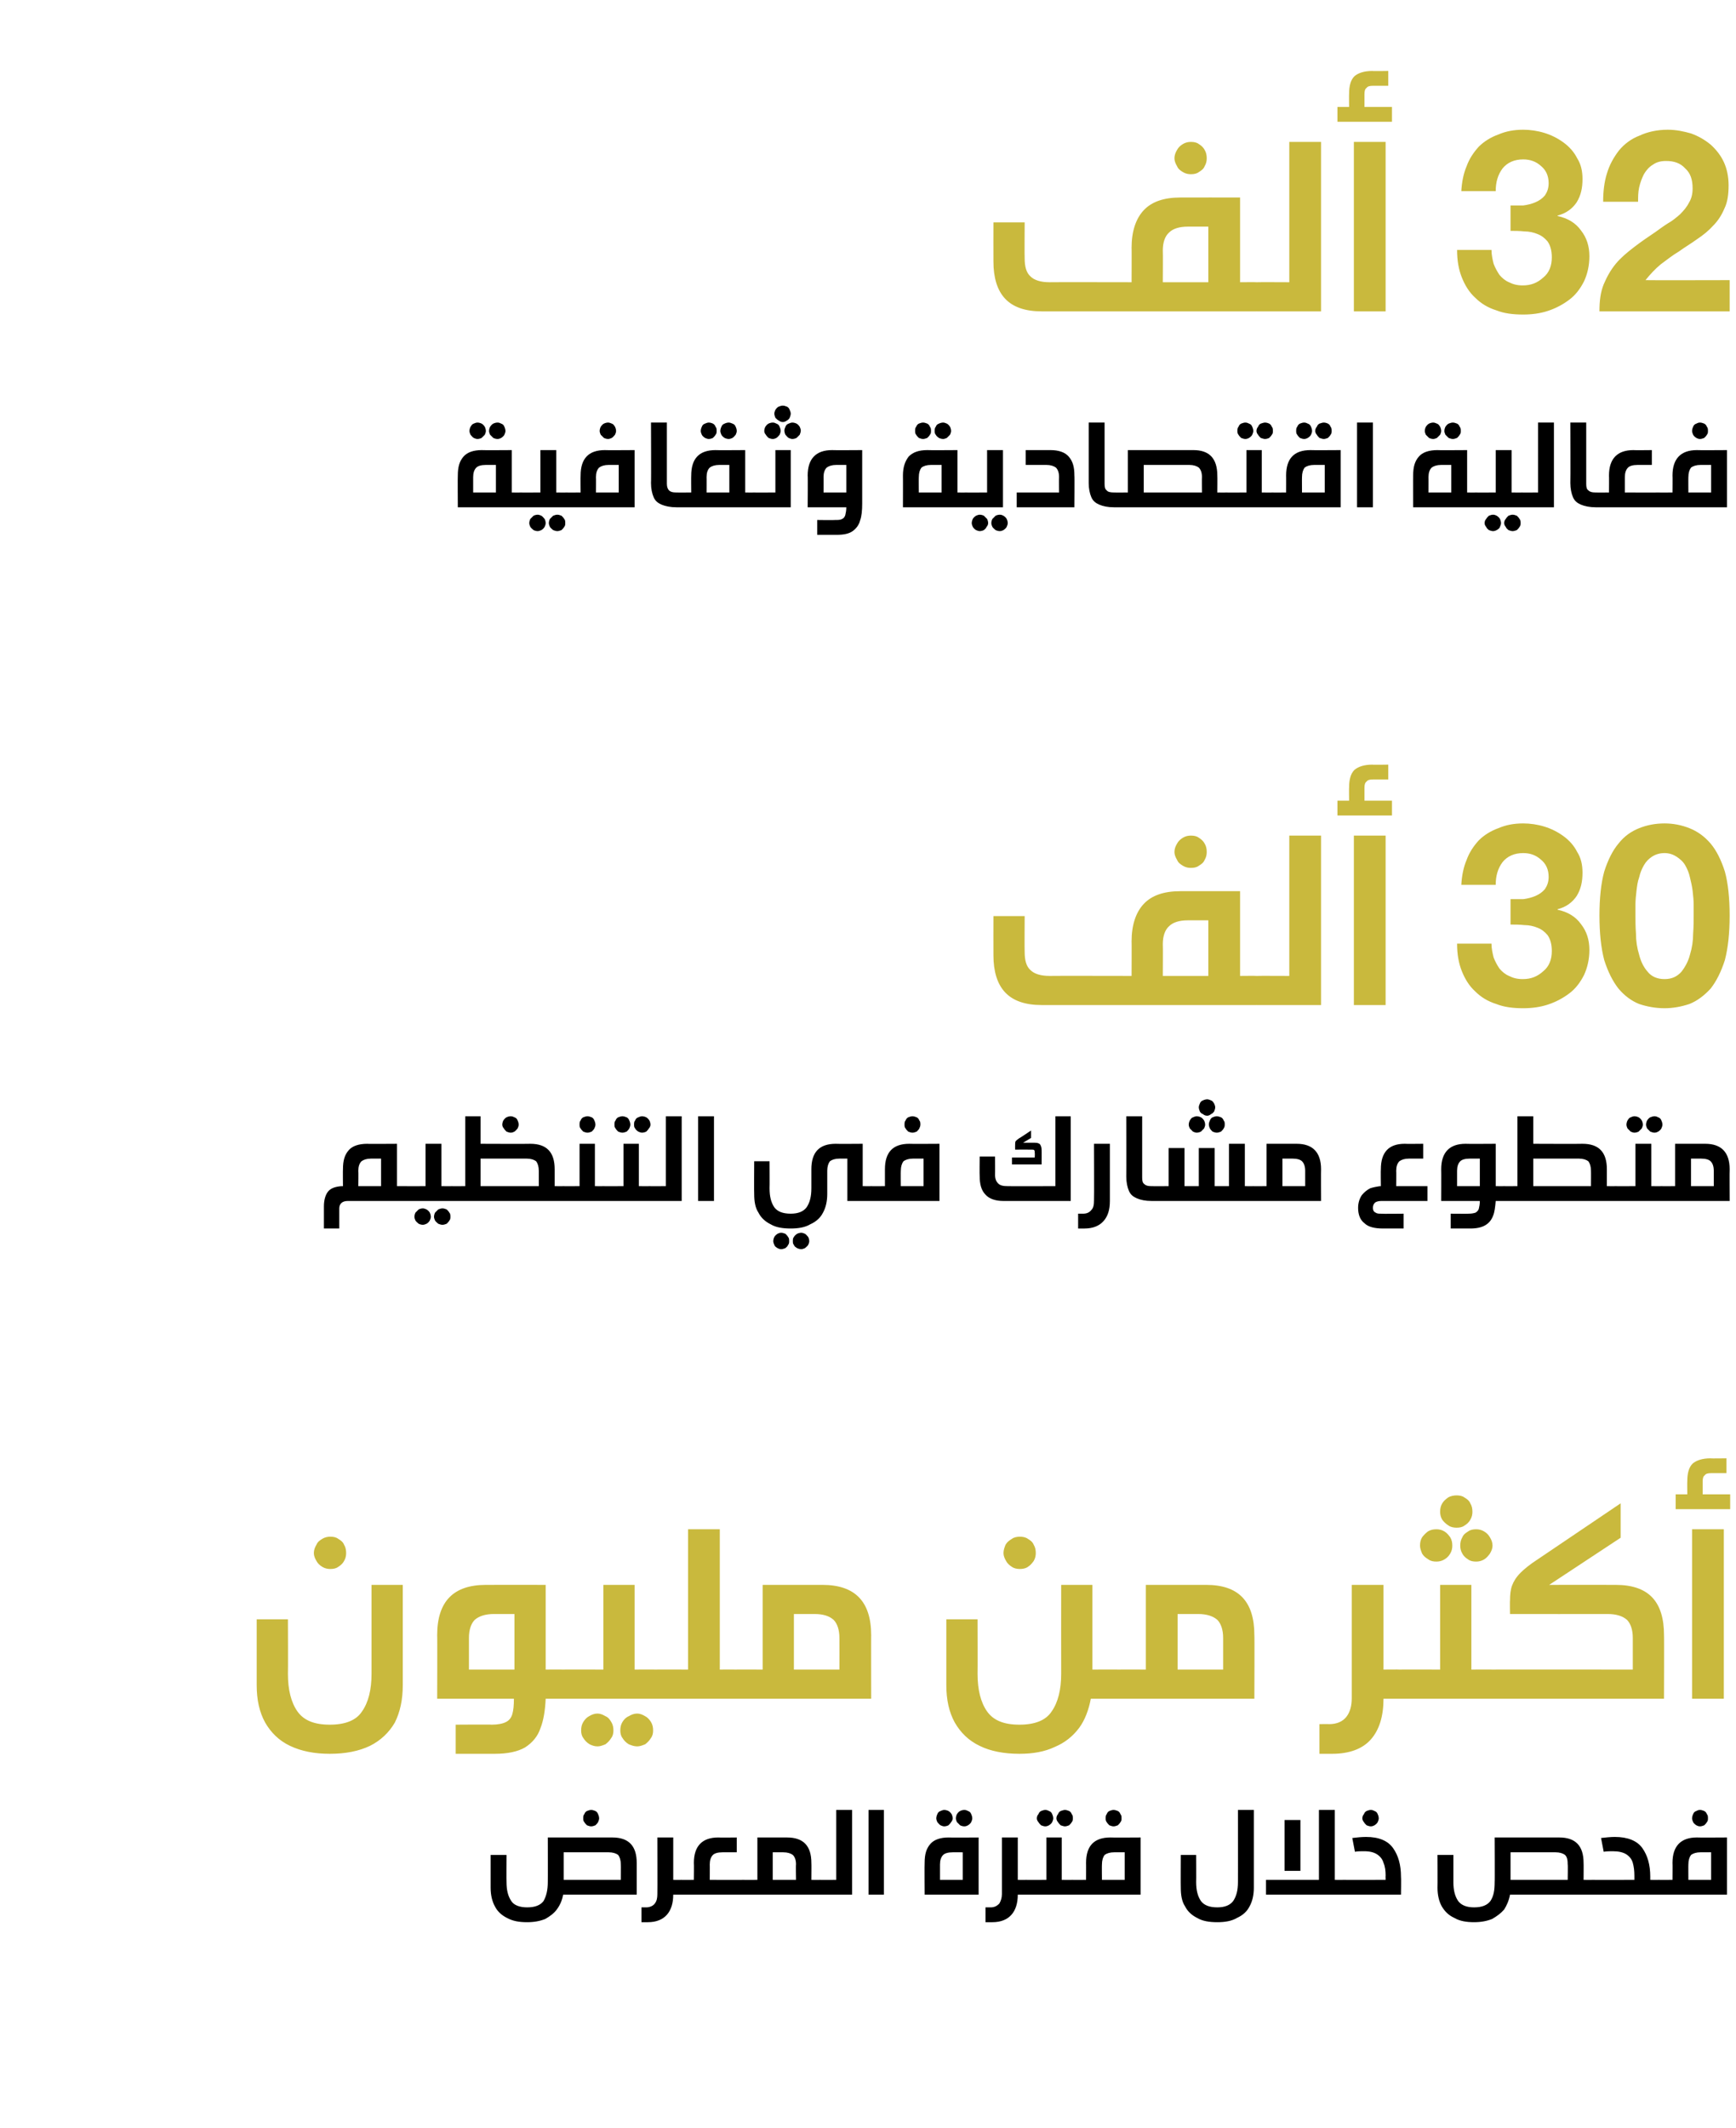 <?xml version="1.0" standalone="no"?><!DOCTYPE svg PUBLIC "-//W3C//DTD SVG 1.1//EN" "http://www.w3.org/Graphics/SVG/1.1/DTD/svg11.dtd"><svg xmlns="http://www.w3.org/2000/svg" version="1.1" width="328px" height="401.9px" viewBox="0 -12 328 401.9" style="top:-12px"><desc>32 30</desc><defs/><g id="Polygon36250"><path d="m115.7 335c3.1 0 4.6 1.6 4.6 4.8v6h-13.9c-.2 1.1-.6 2-1.2 2.8c-.5.7-1.3 1.3-2.2 1.8c-1 .4-2.1.6-3.4.6c-1.5 0-2.7-.2-3.8-.8c-1-.5-1.8-1.2-2.3-2.2c-.5-.9-.8-2.1-.8-3.5v-6.2h3s-.03 5.14 0 5.1c0 1.6.3 2.7.9 3.6c.5.8 1.6 1.2 3 1.2c1.5 0 2.5-.4 3.1-1.2c.5-.9.8-2 .8-3.6c.02.04 0-8.4 0-8.4h12.2s.02.04 0 0zm-9.2 8h10.8s.03-2.93 0-2.9c0-.8-.2-1.4-.5-1.8c-.4-.3-1-.5-1.8-.5c-.03.01-8.5 0-8.5 0v5.2zm5.2-13.2c.3 0 .5.1.8.2c.2.1.4.3.5.6c.1.2.2.5.2.8c0 .2-.1.5-.2.7c-.1.2-.3.4-.5.6c-.3.1-.5.2-.8.2c-.3 0-.5-.1-.8-.2c-.2-.2-.4-.4-.5-.6c-.2-.2-.2-.5-.2-.7c0-.3 0-.6.2-.8c.1-.3.3-.5.5-.6c.3-.1.5-.2.8-.2zm17 13.2c.3 0 .5.1.6.1c.1.1.2.3.3.5c.1.2.1.4.1.8c0 .4 0 .7-.1.9c-.1.2-.2.3-.3.4c-.1.1-.3.1-.6.1h-1.5c0 1.6-.4 2.9-1.2 3.8c-.8.9-2 1.4-3.6 1.4h-1.2v-2.8s.88-.02.9 0c.7 0 1.3-.3 1.6-.7c.4-.5.5-1.1.5-1.8c.03.03 0-10.7 0-10.7h3v8s1.54.03 1.5 0zm7.8-5.2c-.9 0-1.5.2-1.8.5c-.4.4-.6 1-.6 1.8c.02-.03 0 2.9 0 2.9c0 0 6.41.03 6.4 0c.2 0 .4.1.6.1c.1.1.2.3.3.5c0 .2.1.4.1.8c0 .4-.1.7-.1.9c-.1.2-.2.3-.3.4c-.2.1-.3.1-.6.1h-11.8c-.2 0-.4 0-.5-.1c-.2-.1-.3-.2-.3-.4c-.1-.2-.1-.5-.1-.9c0-.4 0-.6.1-.8c0-.2.1-.4.3-.5c.1 0 .3-.1.5-.1c.04.03 2.4 0 2.4 0c0 0 .04-3.22 0-3.2c0-3.2 1.6-4.8 4.6-4.8c.03.04 3.5 0 3.5 0v2.8h-2.7zm12.2-2.8c3.1 0 4.6 1.6 4.6 4.8c.03-.02 0 3.2 0 3.2c0 0 1.59.03 1.6 0c.2 0 .4.1.5.1c.2.1.3.3.3.5c.1.2.1.4.1.8v.9c-.1.2-.2.3-.3.4c-.2.1-.4.1-.6.1h-14.4c-.2 0-.4 0-.6-.1c-.1-.1-.2-.2-.3-.4c0-.2-.1-.5-.1-.9c0-.4.1-.6.1-.8c.1-.2.2-.4.3-.5c.2 0 .4-.1.6-.1c.01.03 2.6 0 2.6 0v-8h5.6s.03.04 0 0zm-2.7 8h4.4s-.05-2.93 0-2.9c0-.8-.2-1.4-.6-1.8c-.4-.3-1-.5-1.8-.5h-2v5.2zm8.9 2.8c-.3 0-.5 0-.6-.1c-.1-.1-.2-.2-.3-.4c0-.2-.1-.5-.1-.9c0-.4.1-.6.1-.8c.1-.2.2-.4.3-.5c.2 0 .3-.1.6-.1c-.01.03 3.1 0 3.1 0v-13.2h3v16h-6.1zm9.2 0v-16h2.9v16h-2.9zm10.6 0s-.04-6.02 0-6c0-1.6.3-2.7 1.1-3.6c.7-.8 1.9-1.2 3.4-1.2c.04.04 5.7 0 5.7 0v10.8h-10.2zm5.3-8c-.9 0-1.5.2-1.8.5c-.4.4-.6 1-.6 1.8v2.9h4.3v-5.2H180s-.05.01 0 0zm-1.6-8c.3 0 .6.1.8.2c.2.1.4.3.6.6c.1.2.2.5.2.8c0 .2-.1.5-.3.7c-.1.2-.3.4-.5.6c-.2.1-.5.2-.8.2c-.2 0-.5-.1-.7-.2c-.3-.2-.4-.4-.6-.6c-.1-.2-.2-.5-.2-.7c0-.3.1-.6.2-.8c.1-.3.3-.5.6-.6c.2-.1.5-.2.7-.2zm3.8 0c.3 0 .5.1.7.2c.3.1.5.3.6.6c.1.2.2.5.2.8c0 .2-.1.5-.2.7c-.1.2-.3.4-.6.6c-.2.1-.4.2-.7.2c-.3 0-.6-.1-.8-.2l-.6-.6c-.1-.2-.2-.5-.2-.7c0-.3.1-.6.2-.8c.2-.3.4-.5.6-.6c.2-.1.5-.2.8-.2zm11.6 13.2c.3 0 .4.1.6.1c.1.1.2.3.3.5c0 .2.1.4.1.8c0 .4-.1.7-.1.9c-.1.2-.2.3-.3.4c-.1.1-.3.1-.6.1h-1.5c0 1.6-.4 2.9-1.2 3.8c-.8.9-2 1.4-3.6 1.4h-1.3v-2.8s.96-.02 1 0c.7 0 1.2-.3 1.6-.7c.3-.5.5-1.1.5-1.8V335h3v8s1.52.03 1.5 0zm3.7-13.2c.3 0 .5.1.7.2c.3.1.5.3.6.6c.1.2.2.5.2.8c0 .2-.1.5-.2.7c-.1.2-.3.4-.6.6c-.2.1-.4.2-.7.2c-.3 0-.5-.1-.8-.2c-.2-.2-.4-.4-.5-.6c-.2-.2-.3-.5-.3-.7c0-.3.1-.6.3-.8c.1-.3.3-.5.5-.6c.3-.1.5-.2.8-.2zm3.7 0c.3 0 .5.1.8.2c.2.1.4.3.5.6c.2.2.2.5.2.8c0 .2 0 .5-.2.7c-.1.2-.3.4-.5.6c-.3.1-.5.2-.8.2c-.2 0-.5-.1-.8-.2c-.2-.2-.4-.4-.5-.6c-.2-.2-.3-.5-.3-.7c0-.3.1-.6.3-.8c.1-.3.3-.5.5-.6c.3-.1.6-.2.8-.2zm1.4 13.2c.2 0 .4.1.5.1c.2.1.3.3.3.5c.1.2.1.4.1.8c0 .4 0 .7-.1.9c0 .2-.1.3-.2.4c-.2.1-.4.1-.6.1h-8.8c-.2 0-.4 0-.6-.1c-.1-.1-.2-.2-.3-.4v-.9c0-.4 0-.6.1-.8c0-.2.1-.4.3-.5c.1 0 .3-.1.5-.1c.02.03 3.9 0 3.9 0v-8h2.9v8s1.98.03 2 0zm0 2.8c-.3 0-.5 0-.6-.1c-.1-.1-.2-.2-.3-.4c0-.2-.1-.5-.1-.9c0-.4.1-.6.1-.8c.1-.2.2-.4.3-.5c.2 0 .3-.1.6-.1c-.02.03 2.6 0 2.6 0c0 0 .02-3.22 0-3.2c0-3.2 1.5-4.8 4.6-4.8c0 .04 5.7 0 5.7 0v10.8h-12.9zm7.9-8c-.8 0-1.4.2-1.8.5c-.3.4-.5 1-.5 1.8c-.03-.03 0 2.9 0 2.9h4.3v-5.2h-2s.03.01 0 0zm-.1-8c.3 0 .5.1.8.2c.2.1.4.3.5.6c.2.2.2.5.2.8c0 .2 0 .5-.2.7c-.1.2-.3.4-.5.6c-.3.1-.5.2-.8.2c-.3 0-.5-.1-.8-.2c-.2-.2-.4-.4-.5-.6c-.2-.2-.2-.5-.2-.7c0-.3 0-.6.2-.8c.1-.3.3-.5.5-.6c.3-.1.5-.2.8-.2zm26.5 14.7c0 1.4-.3 2.6-.8 3.5c-.5 1-1.3 1.7-2.4 2.2c-1 .6-2.3.8-3.7.8c-1.5 0-2.8-.2-3.8-.8c-1-.5-1.8-1.2-2.3-2.2c-.6-.9-.8-2.1-.8-3.5c-.03 0 0-6.2 0-6.2h2.9s.03 5.14 0 5.1c0 1.6.3 2.7.9 3.6c.6.8 1.6 1.2 3.1 1.2c1.4 0 2.4-.4 3-1.2c.6-.9.9-2 .9-3.6c.01.04 0-13.6 0-13.6h3v14.7s-.02 0 0 0zm16.9-1.5c.2 0 .4.1.5.1c.2.1.3.3.3.5c.1.2.1.4.1.8c0 .4 0 .7-.1.9c0 .2-.1.3-.3.4c-.1.1-.3.1-.5.1h-14.6V343h10v-13.2h3V343s1.57.03 1.6 0zm-11.1-1.7v-9.6h3v9.6h-3zm11.1 4.5c-.3 0-.5 0-.6-.1c-.1-.1-.2-.2-.3-.4c0-.2-.1-.5-.1-.9c0-.4.1-.6.1-.8c.1-.2.2-.4.3-.5c.2 0 .3-.1.6-.1c-.02.03 8 0 8 0c0 0-.03-.8 0-.8c0-.9-.1-1.7-.4-2.4c-.2-.7-.6-1.2-1.2-1.6c-.6-.4-1.4-.6-2.5-.6c-.6 0-1.2 0-1.7.1l-.5-2.6c.9-.1 1.7-.2 2.6-.2c2.4 0 4.1.7 5.1 2.1c1 1.4 1.5 3.2 1.5 5.4c.05-.01 0 3.4 0 3.4h-10.9s-.02 0 0 0zm5.2-16c.3 0 .5.1.7.2c.3.1.5.3.6.6c.1.2.2.5.2.8c0 .2-.1.5-.2.7c-.1.2-.3.4-.6.6c-.2.1-.4.2-.7.2c-.3 0-.5-.1-.8-.2c-.2-.2-.4-.4-.5-.6c-.2-.2-.3-.5-.3-.7c0-.3.1-.6.3-.8c.1-.3.3-.5.5-.6c.3-.1.5-.2.8-.2zm35.6 5.2c3.1 0 4.6 1.6 4.6 4.8c.03-.02 0 3.2 0 3.2c0 0 1.61.03 1.6 0c.2 0 .4.1.6.1c.1.1.2.3.3.5c0 .2.1.4.1.8c0 .4-.1.7-.1.9c-.1.2-.2.3-.3.4c-.2.1-.3.1-.6.1h-15.5c-.2 1.1-.6 2-1.1 2.8c-.6.7-1.4 1.3-2.3 1.8c-1 .4-2.1.6-3.4.6c-1.4 0-2.7-.2-3.7-.8c-1.1-.5-1.8-1.2-2.4-2.2c-.5-.9-.8-2.1-.8-3.5c.03 0 0-6.2 0-6.2h3v5.1c0 1.6.3 2.7.9 3.6c.6.8 1.6 1.2 3 1.2c1.5 0 2.5-.4 3.1-1.2c.6-.9.8-2 .8-3.6c.04.04 0-8.4 0-8.4h12.2s.04.04 0 0zm-9.2 8h10.8s.05-2.93 0-2.9c0-.8-.1-1.4-.5-1.8c-.4-.3-1-.5-1.8-.5c-.01.01-8.5 0-8.5 0v5.2zm17.1-7.9c.9-.1 1.8-.2 2.6-.2c2.4 0 4.2.7 5.2 2.1c1 1.4 1.5 3.2 1.5 5.4v.6s1.59.03 1.6 0c.2 0 .4.1.6.1c.1.1.2.3.3.5c0 .2.1.4.1.8c0 .4-.1.7-.1.9c-.1.2-.2.3-.3.4c-.2.1-.4.1-.6.1h-12.6c-.2 0-.4 0-.6-.1c-.1-.1-.2-.2-.2-.4c-.1-.2-.1-.5-.1-.9c0-.4 0-.6.1-.8c0-.2.1-.4.3-.5c.1 0 .3-.1.5-.1c.02.03 8 0 8 0v-.8c0-.9-.1-1.7-.3-2.4c-.2-.7-.6-1.2-1.2-1.6c-.6-.4-1.5-.6-2.6-.6c-.5 0-1.1 0-1.7.1l-.5-2.6s.02.05 0 0zm10.9 10.7c-.3 0-.4 0-.6-.1c-.1-.1-.2-.2-.3-.4c0-.2-.1-.5-.1-.9c0-.4.1-.6.1-.8c.1-.2.2-.4.3-.5c.2 0 .4-.1.6-.1c-.01.03 2.6 0 2.6 0c0 0 .03-3.22 0-3.2c0-3.2 1.6-4.8 4.6-4.8c.01.04 5.7 0 5.7 0v10.8h-12.9zm7.9-8c-.8 0-1.4.2-1.8.5c-.3.4-.5 1-.5 1.8c-.02-.03 0 2.9 0 2.9h4.3v-5.2h-2s.04.01 0 0zm-.1-8c.3 0 .5.1.8.2c.2.1.4.3.5.6c.2.2.2.5.2.8c0 .2 0 .5-.2.7c-.1.2-.3.4-.5.6c-.3.1-.5.2-.8.2c-.3 0-.5-.1-.7-.2c-.3-.2-.5-.4-.6-.6c-.1-.2-.2-.5-.2-.7c0-.3.1-.6.2-.8c.1-.3.3-.5.6-.6c.2-.1.4-.2.7-.2z" stroke="none" fill="#000"/></g><g id="Polygon36249"><path d="m76.1 306.2c0 2.8-.5 5.1-1.5 7.1c-1.1 1.9-2.7 3.4-4.7 4.4c-2.1 1-4.6 1.5-7.6 1.5c-2.9 0-5.4-.5-7.5-1.5c-2.1-1-3.6-2.5-4.7-4.4c-1.1-2-1.6-4.3-1.6-7.1v-12.4h5.9s.04 10.29 0 10.3c0 3 .6 5.4 1.8 7.1c1.2 1.7 3.2 2.5 6.1 2.5c2.9 0 5-.8 6.1-2.5c1.2-1.7 1.8-4.1 1.8-7.1v-16.8h5.9v18.9s.05 0 0 0zm-13.7-28c.6 0 1.1.1 1.5.4c.5.3.9.6 1.1 1.1c.3.5.4 1 .4 1.6c0 .5-.1 1-.4 1.5c-.2.4-.6.8-1.1 1.1c-.4.3-.9.4-1.5.4c-.5 0-1-.1-1.5-.4c-.5-.3-.9-.7-1.1-1.1c-.3-.5-.5-1-.5-1.5c0-.6.2-1.1.5-1.6c.2-.5.6-.8 1.1-1.1c.5-.3 1-.4 1.5-.4zm43.9 25.1c.4 0 .8 0 1.1.2c.3.1.5.4.6.8c.1.4.2 1 .2 1.8c0 .7-.1 1.3-.2 1.6c-.1.4-.3.7-.6.9c-.3.1-.6.2-1.1.2h-3.2c-.1 2.2-.4 4.1-1 5.6c-.5 1.5-1.5 2.7-2.9 3.6c-1.4.8-3.3 1.2-5.7 1.2c-.01.01-7.4 0-7.4 0v-5.5s6.83-.05 6.8 0c1.2 0 2.1-.2 2.7-.5c.6-.3 1-.8 1.2-1.5c.2-.7.3-1.6.3-2.9H82.6s.04-12.05 0-12c0-6.4 3.1-9.5 9.2-9.5c.03-.02 11.3 0 11.3 0v16s3.16-.03 3.2 0zm-13-10.5c-1.6 0-2.8.4-3.6 1.1c-.7.7-1.1 1.9-1.1 3.4v6h8.6v-10.5h-3.9s0 .02 0 0zm19.6 18.8c.5 0 1 .2 1.5.5c.5.2.8.6 1.1 1.1c.3.5.4 1 .4 1.6c0 .5-.1 1-.4 1.4c-.3.5-.7.9-1.1 1.2c-.5.2-1 .4-1.5.4c-.6 0-1.1-.2-1.5-.4c-.5-.3-.9-.7-1.2-1.2c-.3-.4-.4-.9-.4-1.4c0-.6.1-1.1.4-1.6c.3-.5.7-.9 1.1-1.1c.5-.3 1-.5 1.6-.5zm7.5 0c.5 0 1 .2 1.5.5c.4.2.8.6 1.1 1.1c.3.5.4 1 .4 1.6c0 .5-.1 1-.4 1.4c-.3.5-.7.9-1.1 1.2c-.5.2-1 .4-1.5.4c-.6 0-1.1-.2-1.6-.4c-.5-.3-.9-.7-1.2-1.2c-.3-.4-.4-.9-.4-1.4c0-.6.1-1.1.4-1.6c.3-.5.7-.9 1.2-1.1c.5-.3 1-.5 1.6-.5zm3.4-8.3c.5 0 .9 0 1.1.2c.3.1.5.4.6.8c.2.4.2 1 .2 1.8c0 .7 0 1.3-.2 1.6c-.1.4-.3.7-.5.9c-.3.1-.7.2-1.2.2h-17.5c-.5 0-.9-.1-1.2-.2c-.2-.2-.4-.5-.5-.9c-.2-.3-.2-.9-.2-1.6c0-.8 0-1.4.2-1.8c.1-.4.3-.7.6-.8c.2-.2.6-.2 1.1-.2c-.01-.03 7.7 0 7.7 0v-16h5.9v16s3.92-.03 3.9 0zm15.1 0c.5 0 .9 0 1.2.2c.2.1.4.4.6.8c.1.4.2 1 .2 1.8c0 .7-.1 1.3-.2 1.6c-.1.4-.3.7-.6.9c-.3.1-.7.2-1.2.2h-15.1c-.5 0-.9-.1-1.1-.2c-.3-.2-.5-.5-.6-.9c-.1-.3-.2-.9-.2-1.6c0-.8.1-1.4.2-1.8c.1-.4.3-.7.6-.8c.3-.2.6-.2 1.1-.2c.02-.03 6.2 0 6.2 0v-26.5h6v26.5s2.94-.03 2.9 0zm16.5-16c6.1 0 9.2 3.1 9.2 9.5c-.02-.05 0 12 0 12h-25.7c-.5 0-.8-.1-1.1-.2c-.3-.2-.5-.5-.6-.9c-.1-.3-.2-.9-.2-1.6c0-.8.1-1.4.2-1.8c.1-.4.3-.7.6-.8c.3-.2.7-.2 1.1-.2c.04-.03 5.2 0 5.2 0v-16h11.3s-.01-.02 0 0zm-5.4 16h8.6s.02-5.96 0-6c0-1.5-.4-2.7-1.1-3.4c-.8-.7-1.9-1.1-3.6-1.1c.01.02-3.9 0-3.9 0v10.5zm61.4 0c.5 0 .8 0 1.1.2c.3.1.5.4.6.8c.1.4.2 1 .2 1.8c0 .7-.1 1.3-.2 1.6c-.1.4-.3.7-.6.9c-.2.1-.6.2-1.1.2h-5.3c-.4 2.1-1.1 4-2.2 5.5c-1.2 1.6-2.7 2.8-4.6 3.6c-1.9.9-4.1 1.3-6.7 1.3c-2.9 0-5.5-.5-7.5-1.5c-2.1-1-3.6-2.5-4.7-4.4c-1.1-2-1.6-4.3-1.6-7.1v-12.4h5.9s.03 10.29 0 10.3c0 3 .6 5.4 1.8 7.1c1.2 1.7 3.2 2.5 6.1 2.5c2.9 0 5-.8 6.1-2.5c1.2-1.7 1.8-4.1 1.8-7.1c-.02-.01 0-16.8 0-16.8h5.9v16s4.98-.03 5 0zm-18.7-25.1c.5 0 1.1.1 1.5.4c.5.3.9.6 1.1 1.1c.3.5.4 1 .4 1.6c0 .5-.1 1-.4 1.5c-.3.4-.6.8-1.1 1.1c-.4.3-1 .4-1.5.4c-.5 0-1.1-.1-1.5-.4c-.5-.3-.9-.7-1.1-1.1c-.3-.5-.5-1-.5-1.5c0-.6.2-1.1.4-1.6c.3-.5.7-.8 1.2-1.1c.4-.3 1-.4 1.5-.4zm35.2 9.1c6.1 0 9.1 3.1 9.1 9.5c.05-.05 0 12 0 12h-25.6c-.5 0-.9-.1-1.1-.2c-.3-.2-.5-.5-.6-.9c-.2-.3-.2-.9-.2-1.6c0-.8 0-1.4.2-1.8c.1-.4.3-.7.6-.8c.2-.2.6-.2 1.1-.2c.01-.03 5.1 0 5.1 0v-16h11.4s-.04-.02 0 0zm-5.4 16h8.6v-6c0-1.5-.4-2.7-1.1-3.4c-.8-.7-2-1.1-3.6-1.1c-.02.02-3.9 0-3.9 0v10.5zm41.9 0c.5 0 .9 0 1.1.2c.3.1.5.4.6.8c.2.4.2 1 .2 1.8c0 .7 0 1.3-.1 1.6c-.2.4-.4.7-.6.9c-.3.1-.7.2-1.2.2h-3c0 3.3-.8 5.9-2.4 7.7c-1.6 1.8-4.1 2.7-7.3 2.7h-2.4v-5.6s1.81-.04 1.8 0c1.5 0 2.6-.5 3.3-1.4c.7-.9 1-2.1 1-3.5v-21.4h6v16s3.02-.03 3 0zm10.8-32.9c.6 0 1.1.1 1.5.4c.5.3.9.6 1.1 1.1c.3.5.4 1 .4 1.6c0 .5-.1 1-.4 1.5c-.2.4-.6.8-1.1 1.1c-.4.3-.9.4-1.5.4c-.5 0-1.1-.1-1.5-.4c-.5-.3-.9-.7-1.2-1.1c-.3-.5-.4-1-.4-1.5c0-.6.1-1.1.4-1.6c.3-.5.7-.8 1.1-1.1c.5-.3 1.1-.4 1.6-.4zm-3.8 6.4c.5 0 1 .1 1.5.4c.5.3.8.7 1.1 1.1c.3.5.4 1 .4 1.6c0 .5-.1 1-.4 1.5c-.3.5-.6.8-1.1 1.1c-.5.3-1 .4-1.5.4c-.6 0-1.1-.1-1.5-.4c-.5-.3-.9-.6-1.2-1.1c-.2-.5-.4-1-.4-1.5c0-.6.1-1.1.4-1.6c.3-.4.7-.8 1.1-1.1c.5-.3 1-.4 1.6-.4zm7.5 0c.5 0 1 .1 1.5.4c.5.3.8.6 1.1 1.1c.3.5.5 1 .5 1.6c0 .5-.2 1-.5 1.5c-.3.4-.6.8-1.1 1.1c-.5.3-1 .4-1.5.4c-.6 0-1.1-.1-1.5-.4c-.5-.3-.9-.7-1.1-1.1c-.3-.5-.4-1-.4-1.5c0-.6.1-1.1.4-1.6c.2-.5.6-.8 1.1-1.1c.4-.3.9-.4 1.5-.4zm3.1 26.5c.4 0 .8 0 1.1.2c.2.1.4.4.6.8c.1.4.2 1 .2 1.8c0 .7-.1 1.3-.2 1.6c-.1.4-.3.7-.6.9c-.3.1-.6.2-1.1.2h-17.6c-.5 0-.9-.1-1.1-.2c-.3-.2-.5-.5-.6-.9c-.1-.3-.2-.9-.2-1.6c0-.8.1-1.4.2-1.8c.1-.4.3-.7.6-.8c.3-.2.6-.2 1.1-.2c.02-.03 7.7 0 7.7 0v-16h5.9v16s3.95-.03 4 0zm10.7-16s12.57-.02 12.6 0c3.1 0 5.4.8 6.9 2.4c1.5 1.6 2.2 4 2.2 7.1c.04-.05 0 12 0 12H282c-.5 0-.9-.1-1.2-.2c-.3-.2-.5-.5-.6-.9c-.1-.3-.2-.9-.2-1.6c0-.8.1-1.4.2-1.8c.2-.4.4-.7.6-.8c.3-.2.7-.2 1.2-.2c-.05-.03 26.5 0 26.5 0v-6c0-1.5-.4-2.7-1.1-3.4c-.8-.7-2-1.1-3.6-1.1c0 .02-18.5 0-18.5 0c0 0-.04-2.54 0-2.5c0-1.2.1-2.1.4-2.9c.3-.8.8-1.6 1.6-2.4c.7-.7 1.8-1.6 3.2-2.5l15.7-10.6v6.5l-13.5 8.9zm27 21.5v-32h6v32h-6zm3.6-42.6c-.6 0-1 .1-1.2.4c-.3.2-.4.6-.4 1.2v2.4h5.2v2.8h-10.3v-2.8h2.2s-.03-2.53 0-2.5c0-1.5.3-2.6 1-3.3c.7-.6 1.8-1 3.4-1c-.02.05 3 0 3 0v2.8h-2.9z" stroke="none" fill="#c9b93d"/></g><g id="Polygon36248"><path d="m76.6 212c.2 0 .4.1.5.1c.2.1.3.3.3.5c.1.2.1.4.1.8c0 .4 0 .7-.1.9c0 .2-.1.3-.3.4c-.1.1-.3.1-.5.1H65.7c-1 0-1.6.5-1.6 1.4v3.8h-2.9v-4.2c0-1.2.3-2.2.8-2.8c.5-.6 1.3-.9 2.5-1c.02.03.3 0 .3 0c0 0-.03-3.22 0-3.2c0-1.6.3-2.7 1.1-3.6c.7-.8 1.9-1.2 3.5-1.2c-.05.04 5.6 0 5.6 0v8h1.6s-.03.03 0 0zm-6.5-5.2c-.8 0-1.4.2-1.8.5c-.4.4-.6 1-.6 1.8c.04-.03 0 2.9 0 2.9h4.3v-5.2h-1.9s-.01.01 0 0zm9.8 9.4c.2 0 .5.1.7.2c.3.2.5.4.6.6c.1.2.2.5.2.8c0 .2-.1.5-.2.7c-.2.3-.3.4-.6.6c-.2.1-.5.2-.7.2c-.3 0-.6-.1-.8-.2c-.2-.2-.4-.3-.6-.6c-.1-.2-.2-.5-.2-.7c0-.3.1-.6.2-.8l.6-.6c.2-.1.5-.2.8-.2zm3.7 0c.3 0 .5.1.8.2c.2.2.4.4.5.6c.2.2.2.5.2.8c0 .2 0 .5-.2.7c-.1.2-.3.4-.5.6c-.3.1-.5.2-.8.2c-.3 0-.5-.1-.8-.2c-.2-.2-.4-.3-.6-.6c-.1-.2-.2-.5-.2-.7c0-.3.1-.6.2-.8l.6-.6c.3-.1.5-.2.8-.2zm1.7-4.2c.3 0 .5.1.6.1c.1.1.2.3.3.5c.1.2.1.4.1.8c0 .4 0 .7-.1.9c-.1.2-.1.3-.3.4c-.1.1-.3.1-.6.1h-8.7c-.3 0-.5 0-.6-.1c-.1-.1-.2-.2-.3-.4c0-.2-.1-.5-.1-.9c0-.4.1-.6.1-.8c.1-.2.2-.4.3-.5c.2 0 .3-.1.6-.1c-.02.03 3.8 0 3.8 0v-8h3v8s1.95.03 1.9 0zm14.9-8c3.1 0 4.6 1.6 4.6 4.8v3.2s1.57.03 1.6 0c.2 0 .4.1.5.1c.2.1.3.3.3.5c.1.2.1.4.1.8c0 .4 0 .7-.1.9c0 .2-.1.3-.3.4c-.1.1-.3.1-.5.1H85.3c-.2 0-.4 0-.5-.1c-.2-.1-.3-.2-.3-.4c-.1-.2-.1-.5-.1-.9c0-.4 0-.6.1-.8c.1-.2.2-.4.3-.5c.1 0 .3-.1.5-.1c.05.03 2.6 0 2.6 0v-13.2h2.9v5.2s9.41.04 9.4 0zm-9.4 8h11v-2.9c0-.8-.2-1.4-.5-1.8c-.4-.3-1-.5-1.8-.5c-.04.01-8.7 0-8.7 0v5.2zm5.7-13.2c.3 0 .5.1.7.2c.3.1.5.3.6.6c.1.2.2.5.2.8c0 .2-.1.5-.2.7c-.2.2-.3.4-.6.6c-.2.1-.4.2-.7.2c-.3 0-.5-.1-.8-.2c-.2-.2-.4-.4-.5-.6c-.2-.2-.3-.5-.3-.7c0-.3.1-.6.2-.8c.2-.3.4-.5.6-.6c.2-.1.5-.2.8-.2zm17.4 13.2c.3 0 .5.1.6.1c.1.1.2.3.3.5c.1.2.1.4.1.8c0 .4 0 .7-.1.9c-.1.2-.2.3-.3.4c-.1.1-.3.1-.6.1h-7.5c-.3 0-.5 0-.6-.1c-.1-.1-.2-.2-.3-.4c-.1-.2-.1-.5-.1-.9c0-.4 0-.6.1-.8c.1-.2.2-.4.3-.5c.1 0 .3-.1.6-.1c-.03.03 3.1 0 3.1 0v-8h2.9v8s1.53.03 1.5 0zm-2.9-13.2c.3 0 .5.1.8.2c.2.1.4.3.5.6c.1.2.2.5.2.8c0 .2-.1.5-.2.7c-.1.2-.3.4-.5.6c-.3.1-.5.2-.8.2c-.3 0-.5-.1-.8-.2c-.2-.2-.4-.4-.5-.6c-.2-.2-.2-.5-.2-.7c0-.3 0-.6.2-.8c.1-.3.3-.5.5-.6c.3-.1.5-.2.8-.2zm6.6 0c.3 0 .5.1.8.2c.2.1.4.3.5.6c.1.2.2.5.2.8c0 .2-.1.5-.2.7c-.1.2-.3.4-.5.6c-.3.1-.5.2-.8.2c-.3 0-.5-.1-.8-.2c-.2-.2-.4-.4-.5-.6c-.2-.2-.2-.5-.2-.7c0-.3 0-.6.2-.8c.1-.3.3-.5.5-.6c.3-.1.5-.2.8-.2zm3.7 0c.3 0 .6.1.8.2c.2.1.4.3.6.6c.1.2.2.5.2.8c0 .2-.1.5-.3.7c-.1.2-.3.4-.5.6c-.2.1-.5.2-.8.2c-.2 0-.5-.1-.7-.2c-.3-.2-.5-.4-.6-.6c-.2-.2-.2-.5-.2-.7c0-.3 0-.6.2-.8c.1-.3.3-.5.6-.6c.2-.1.5-.2.7-.2zm1.4 13.2c.2 0 .4.1.6.1c.1.1.2.3.2.5c.1.2.1.4.1.8v.9c-.1.2-.2.3-.3.4c-.2.1-.4.1-.6.1h-8.8c-.2 0-.4 0-.5-.1c-.2-.1-.3-.2-.3-.4c-.1-.2-.1-.5-.1-.9c0-.4 0-.6.1-.8c0-.2.1-.4.3-.5c.1 0 .3-.1.5-.1c.03.03 3.9 0 3.9 0v-8h2.9v8s1.99.03 2 0zm0 2.8c-.3 0-.4 0-.6-.1c-.1-.1-.2-.2-.3-.4c0-.2-.1-.5-.1-.9c0-.4.1-.6.1-.8c.1-.2.2-.4.3-.5c.2 0 .4-.1.6-.1c-.01.03 3.1 0 3.1 0v-13.2h3v16h-6.1zm9.2 0v-16h3v16h-3zm32.7-2.8c.2 0 .4.1.5.1c.2.1.3.3.3.5c.1.2.1.4.1.8c0 .4 0 .7-.1.9c0 .2-.1.3-.3.4c-.1.1-.3.1-.5.1h-4.5v-8h-1.5c-.8 0-1.4.2-1.8.5c-.3.4-.5 1-.5 1.8v4.4c0 1.4-.3 2.6-.8 3.5c-.5 1-1.3 1.7-2.4 2.2c-1 .6-2.3.8-3.7.8c-1.5 0-2.8-.2-3.8-.8c-1-.5-1.8-1.2-2.3-2.2c-.6-.9-.8-2.1-.8-3.5c-.04 0 0-6.2 0-6.2h2.9s.03 5.14 0 5.1c0 1.6.3 2.7.9 3.6c.6.8 1.6 1.2 3.1 1.2c1.4 0 2.4-.4 3-1.2c.6-.9.9-2 .9-3.6v-3.6c0-3.2 1.5-4.8 4.6-4.8c.01.04 5.1 0 5.1 0v8s1.57.03 1.6 0zm-17 8.8c.3 0 .5.1.8.2c.2.2.4.4.5.6c.2.2.2.5.2.8c0 .2 0 .5-.2.7c-.1.3-.3.4-.5.6c-.3.1-.5.2-.8.2c-.3 0-.5-.1-.7-.2c-.3-.2-.5-.3-.6-.6c-.1-.2-.2-.5-.2-.7c0-.3.1-.6.2-.8c.1-.2.3-.4.6-.6c.2-.1.4-.2.7-.2zm3.8 0c.2 0 .5.1.7.2c.3.2.4.4.6.6c.1.2.2.5.2.8c0 .2-.1.5-.2.7c-.2.3-.4.4-.6.6c-.2.1-.5.2-.7.2c-.3 0-.6-.1-.8-.2c-.3-.2-.5-.3-.6-.6c-.2-.2-.2-.5-.2-.7c0-.3 0-.6.2-.8c.1-.2.3-.4.6-.6c.2-.1.5-.2.8-.2zm13.2-6c-.3 0-.5 0-.6-.1c-.1-.1-.2-.2-.3-.4c-.1-.2-.1-.5-.1-.9c0-.4 0-.6.1-.8c.1-.2.2-.4.3-.5c.1 0 .3-.1.6-.1c-.02.03 2.6 0 2.6 0v-3.2c0-3.2 1.5-4.8 4.6-4.8c0 .04 5.7 0 5.7 0v10.8h-12.9zm7.9-8c-.8 0-1.4.2-1.8.5c-.3.4-.5 1-.5 1.8c-.03-.03 0 2.9 0 2.9h4.3v-5.2h-2s.02.01 0 0zm-.1-8c.3 0 .5.1.8.2c.2.1.4.3.5.6c.2.2.2.5.2.8c0 .2-.1.5-.2.7c-.1.2-.3.4-.5.6c-.3.1-.5.2-.8.2c-.3 0-.5-.1-.8-.2c-.2-.2-.4-.4-.5-.6c-.2-.2-.2-.5-.2-.7c0-.3 0-.6.2-.8c.1-.3.3-.5.5-.6c.3-.1.5-.2.8-.2zm17.2 16c-1.5 0-2.7-.4-3.4-1.2c-.8-.8-1.1-2-1.1-3.5c-.04-.02 0-3.7 0-3.7h2.9s.03 3.38 0 3.4c0 .8.2 1.3.6 1.7c.4.4 1 .5 1.8.5c-.02.03 9 0 9 0v-13.2h2.9v16h-12.7zm3.7-11s2.19.01 2.2 0c.5 0 .8.1 1 .3c.2.3.3.6.3 1.1c.02-.04 0 2.7 0 2.7h-5.6v-1.3h4.3s.05-.87 0-.9c0-.2 0-.4-.1-.5c-.1-.1-.3-.1-.5-.1c-.03-.02-3.1 0-3.1 0c0 0-.02-.95 0-1c0-.2 0-.4.1-.6c.1-.1.3-.3.6-.5c.05.01 2.3-1.5 2.3-1.5v1.4l-1.5.9zm16.4 11c0 1.7-.4 2.9-1.2 3.8c-.8.9-2 1.4-3.6 1.4h-1.2v-2.8s.9-.02.9 0c.7 0 1.2-.2 1.6-.7c.4-.4.5-1 .5-1.8c.04.03 0-10.7 0-10.7h3v10.8s.02.02 0 0zm6.1-4.4c0 .6.1 1 .4 1.2c.3.3.7.4 1.3.4h.2c.3 0 .4.1.6.1c.1.1.2.3.3.5c0 .2.1.4.1.8c0 .4-.1.7-.1.9c-.1.2-.2.3-.3.4c-.1.1-.3.1-.6.1h-.1c-1.2 0-2.1-.2-2.8-.5c-.7-.3-1.2-.7-1.5-1.4c-.3-.7-.5-1.6-.5-2.7c.03.02 0-11.4 0-11.4h3v11.6s.01-.04 0 0zm21 1.6c.2 0 .4.1.5.1c.1.1.2.3.3.5c.1.2.1.4.1.8c0 .4 0 .7-.1.9c0 .2-.1.3-.3.4c-.1.1-.3.1-.5.1h-19.1c-.3 0-.4 0-.6-.1c-.1-.1-.2-.2-.3-.4c0-.2-.1-.5-.1-.9c0-.4.1-.6.1-.8c.1-.2.2-.4.3-.5c.2 0 .4-.1.6-.1c0 .03 3.1 0 3.1 0v-7.2h3v7.2h2.7v-7.2h3v7.2h2.7v-8h3v8s1.55.03 1.6 0zm-8.7-16.4c.2 0 .5.1.7.2c.3.1.4.3.6.6c.1.2.2.5.2.7c0 .3-.1.5-.2.8c-.2.2-.3.4-.6.5c-.2.2-.5.3-.7.3c-.3 0-.6-.1-.8-.3c-.3-.1-.5-.3-.6-.5c-.1-.3-.2-.5-.2-.8c0-.2.1-.5.2-.7c.1-.3.3-.5.6-.6c.2-.1.5-.2.8-.2zm-2 3.2c.3 0 .6.1.8.2c.2.1.4.3.6.6c.1.2.2.5.2.8c0 .2-.1.5-.2.7l-.6.6c-.2.1-.5.2-.8.2c-.2 0-.5-.1-.7-.2l-.6-.6c-.1-.2-.2-.5-.2-.7c0-.3.1-.6.2-.8c.2-.3.3-.5.6-.6c.2-.1.5-.2.7-.2zm3.8 0c.3 0 .5.1.8.2c.2.1.4.3.5.6c.2.2.2.5.2.7c0 .3 0 .5-.2.8c-.1.2-.3.4-.5.6c-.3.1-.5.2-.8.2c-.3 0-.5-.1-.8-.2c-.2-.2-.4-.4-.5-.6c-.1-.2-.2-.5-.2-.8c0-.2.1-.5.2-.7c.1-.3.3-.5.5-.6c.3-.1.5-.2.8-.2zM245 204c3 0 4.6 1.6 4.6 4.8c-.03-.02 0 6 0 6h-12.8c-.3 0-.5 0-.6-.1c-.2-.1-.3-.2-.3-.4c-.1-.2-.1-.5-.1-.9c0-.4 0-.6.1-.8c.1-.2.2-.4.3-.5c.1 0 .3-.1.6-.1c-.05.03 2.5 0 2.5 0v-8h5.7s-.02.04 0 0zm-2.7 8h4.3v-2.9c0-.8-.2-1.4-.6-1.8c-.3-.3-.9-.5-1.8-.5h-1.9v5.2zm23.9-5.2c-.8 0-1.4.2-1.8.5c-.4.4-.6 1-.6 1.8c.03-.03 0 2.9 0 2.9h5.9v2.8H261c-.5 0-.9.1-1.2.3c-.3.3-.4.6-.4 1c0 .4.1.7.5.9c.3.2.6.2 1 .2c.01.05 4.3 0 4.3 0v2.8h-3.9c-1.6 0-2.8-.3-3.5-1c-.8-.6-1.2-1.6-1.2-2.9c0-1 .3-1.8.7-2.4c.5-.6 1-1 1.6-1.3c.6-.2 1.2-.3 1.8-.4c-.01.03.2 0 .2 0c0 0-.04-3.22 0-3.2c0-3.2 1.5-4.8 4.5-4.8c.04.04 3.5 0 3.5 0v2.8h-2.7zm17.9 5.2c.3 0 .5.1.6.1c.1.1.2.3.3.5c.1.2.1.4.1.8c0 .4 0 .7-.1.9c-.1.2-.1.3-.3.4c-.1.1-.3.1-.6.1h-1.5c-.1 1.1-.2 2.1-.5 2.8c-.3.8-.8 1.4-1.5 1.8c-.7.4-1.6.6-2.8.6h-3.7v-2.8s3.38.03 3.4 0c.6 0 1-.1 1.3-.2c.3-.2.5-.4.6-.7c.1-.4.2-.9.2-1.5h-7.3s.03-6.02 0-6c0-3.2 1.6-4.8 4.6-4.8c.02.04 5.7 0 5.7 0v8s1.54.03 1.5 0zm-6.4-5.2c-.9 0-1.5.2-1.8.5c-.4.4-.6 1-.6 1.8v2.9h4.3v-5.2h-1.9s-.04.01 0 0zM299 204c3.1 0 4.6 1.6 4.6 4.8v3.2s1.58.03 1.6 0c.2 0 .4.1.5.1c.2.1.3.3.3.5c.1.2.1.4.1.8c0 .4 0 .7-.1.9c0 .2-.1.3-.2.4c-.2.1-.4.1-.6.1h-21c-.3 0-.5 0-.6-.1c-.2-.1-.2-.2-.3-.4c-.1-.2-.1-.5-.1-.9c0-.4 0-.6.1-.8c.1-.2.2-.4.3-.5c.1 0 .3-.1.6-.1c-.04.03 2.5 0 2.5 0v-13.2h3v5.2s9.31.04 9.3 0zm-9.3 8h10.9s.02-2.93 0-2.9c0-.8-.2-1.4-.5-1.8c-.4-.3-1-.5-1.8-.5h-8.6v5.2zm19.1-13.2c.3 0 .6.1.8.2c.2.1.4.3.6.6c.1.2.2.5.2.8c0 .2-.1.5-.2.7l-.6.6c-.2.1-.5.2-.8.2c-.2 0-.5-.1-.7-.2l-.6-.6c-.1-.2-.2-.5-.2-.7c0-.3.1-.6.2-.8c.2-.3.3-.5.6-.6c.2-.1.5-.2.7-.2zm3.8 0c.3 0 .5.1.7.2c.3.1.5.3.6.6c.1.2.2.5.2.8c0 .2-.1.5-.2.7c-.1.2-.3.4-.6.6c-.2.1-.4.2-.7.2c-.3 0-.5-.1-.8-.2l-.6-.6c-.1-.2-.2-.5-.2-.7c0-.3.1-.6.2-.8c.2-.3.4-.5.6-.6c.3-.1.5-.2.8-.2zm1.3 13.2c.3 0 .5.1.6.1c.1.1.2.3.3.5c.1.2.1.4.1.8c0 .4 0 .7-.1.9c-.1.2-.1.3-.3.4c-.1.1-.3.1-.6.1h-8.7c-.3 0-.5 0-.6-.1c-.1-.1-.2-.2-.3-.4c-.1-.2-.1-.5-.1-.9c0-.4.1-.6.1-.8c.1-.2.2-.4.3-.5c.1 0 .3-.1.6-.1c-.02.03 3.8 0 3.8 0v-8h3v8s1.94.03 1.9 0zm8.3-8c3 0 4.6 1.6 4.6 4.8c-.04-.02 0 6 0 6h-12.9c-.2 0-.4 0-.5-.1c-.2-.1-.3-.2-.3-.4c-.1-.2-.1-.5-.1-.9c0-.4 0-.6.1-.8c0-.2.1-.4.3-.5c.1 0 .3-.1.5-.1c.04.03 2.6 0 2.6 0v-8h5.7s-.03.04 0 0zm-2.7 8h4.3v-2.9c0-.8-.2-1.4-.6-1.8c-.3-.3-.9-.5-1.8-.5h-1.9v5.2z" stroke="none" fill="#000"/></g><g id="Polygon36247"><path d="m237.4 172.3c.5 0 .9 0 1.2.2c.2.1.4.4.6.8c.1.4.2 1 .2 1.8c0 .7-.1 1.3-.2 1.6c-.1.4-.3.7-.6.9c-.3.1-.7.2-1.2.2h-40.6c-3.1 0-5.4-.8-6.9-2.4c-1.5-1.6-2.2-4-2.2-7c-.02-.05 0-7.4 0-7.4h5.9s-.04 6.77 0 6.8c0 1.5.3 2.7 1.1 3.4c.7.7 1.9 1.1 3.6 1.1c-.03-.03 15.5 0 15.5 0c0 0 .03-6.55 0-6.5c0-3.1.8-5.5 2.3-7.1c1.5-1.6 3.8-2.4 6.9-2.4c0-.02 11.3 0 11.3 0v16s3.14-.03 3.1 0zm-13-10.5c-1.6 0-2.8.4-3.5 1.1c-.8.7-1.2 1.9-1.2 3.4c.04.04 0 6 0 6h8.6v-10.5h-3.9s.03.02 0 0zm.6-16c.6 0 1.1.1 1.5.4c.5.3.9.7 1.1 1.1c.3.5.4 1 .4 1.6c0 .5-.1 1-.4 1.5c-.2.5-.6.8-1.1 1.1c-.4.3-.9.4-1.5.4c-.5 0-1-.1-1.5-.4c-.5-.3-.9-.6-1.1-1.1c-.3-.5-.5-1-.5-1.5c0-.6.2-1.1.5-1.6c.2-.4.6-.8 1.1-1.1c.5-.3 1-.4 1.5-.4zm12.5 32c-.5 0-.9-.1-1.2-.2c-.3-.2-.5-.5-.6-.9c-.1-.3-.2-.9-.2-1.6c0-.8.1-1.4.2-1.8c.2-.4.4-.7.6-.8c.3-.2.7-.2 1.2-.2c-.04-.03 6.1 0 6.1 0v-26.5h6v32h-12.1zm18.3 0v-32h6v32h-6zm3.6-42.6c-.6 0-1 .1-1.2.4c-.3.2-.4.6-.4 1.2v2.4h5.2v2.8h-10.3v-2.8h2.2s-.03-2.53 0-2.5c0-1.5.3-2.6 1-3.3c.7-.6 1.8-1 3.4-1c-.02.05 3 0 3 0v2.8h-2.9zm26 22.6v4.8c.8 0 1.7 0 2.6.1c.9 0 1.8.2 2.5.5c.8.3 1.4.8 1.9 1.4c.5.7.8 1.7.8 3c0 1.6-.5 2.9-1.6 3.8c-1.1 1-2.3 1.5-3.9 1.5c-1 0-1.8-.2-2.6-.6c-.7-.3-1.3-.8-1.8-1.4c-.4-.6-.8-1.3-1.1-2.1c-.2-.8-.4-1.7-.4-2.6h-6.5c0 2 .3 3.7.9 5.2c.6 1.5 1.4 2.8 2.5 3.8c1.1 1.1 2.4 1.9 4 2.4c1.5.6 3.2.8 5.1.8c1.6 0 3.2-.2 4.7-.7c1.5-.5 2.8-1.2 4-2.1c1.2-.9 2.1-2.1 2.8-3.5c.6-1.3 1-2.9 1-4.7c0-1.9-.5-3.5-1.6-4.9c-1-1.4-2.5-2.3-4.4-2.7v-.1c1.6-.4 2.8-1.3 3.6-2.5c.8-1.3 1.1-2.7 1.1-4.4c0-1.5-.3-2.8-1-3.9c-.6-1.2-1.5-2.2-2.6-3c-1.1-.8-2.3-1.4-3.6-1.8c-1.3-.4-2.7-.6-4-.6c-1.8 0-3.3.3-4.7.9c-1.4.5-2.7 1.3-3.7 2.3c-1 1.1-1.8 2.3-2.3 3.7c-.6 1.4-.9 3-1 4.7h6.5c0-1.7.4-3.1 1.3-4.3c.9-1.1 2.2-1.7 3.9-1.7c1.3 0 2.4.4 3.3 1.2c1 .8 1.5 1.9 1.5 3.3c0 1-.3 1.7-.7 2.3c-.5.6-1.1 1-1.8 1.3c-.7.3-1.5.5-2.3.6h-2.4zm23.6 3.1v-2.1c0-.8.1-1.7.2-2.6c.1-.8.2-1.7.5-2.5c.2-.9.5-1.6.9-2.3c.4-.7.9-1.2 1.5-1.6c.6-.4 1.4-.7 2.4-.7c.9 0 1.7.3 2.3.7c.6.4 1.2.9 1.6 1.6c.4.7.7 1.4.9 2.3c.2.8.4 1.7.5 2.5c.1.9.2 1.8.2 2.6v2.1c0 .9 0 2.1-.1 3.4c0 1.4-.2 2.7-.6 4c-.3 1.2-.9 2.3-1.6 3.2c-.8.9-1.8 1.4-3.2 1.4c-1.4 0-2.5-.5-3.2-1.4c-.8-.9-1.3-2-1.6-3.2c-.4-1.3-.6-2.6-.6-4c-.1-1.3-.1-2.5-.1-3.4zm-6.8 0c0 3.3.3 6.1.9 8.4c.7 2.2 1.6 4 2.7 5.4c1.1 1.3 2.4 2.3 3.9 2.9c1.5.5 3.1.8 4.8.8c1.6 0 3.2-.3 4.7-.8c1.5-.6 2.8-1.6 4-2.9c1.1-1.4 2-3.2 2.7-5.4c.6-2.3.9-5.1.9-8.4c0-3.3-.3-6.1-.9-8.3c-.7-2.2-1.6-4-2.7-5.3c-1.2-1.4-2.5-2.3-4-2.9c-1.5-.6-3.1-.9-4.7-.9c-1.7 0-3.3.3-4.8.9c-1.5.6-2.8 1.5-3.9 2.9c-1.1 1.3-2 3.1-2.7 5.3c-.6 2.2-.9 5-.9 8.3z" stroke="none" fill="#c9b93d"/></g><g id="Polygon36246"><path d="m98.3 81c.2 0 .4.1.5.1c.2.1.3.3.3.5c.1.2.1.4.1.8c0 .4 0 .7-.1.9c0 .2-.1.3-.3.4c-.1.1-.3.1-.5.1H86.5s-.04-6.02 0-6c0-1.6.3-2.7 1.1-3.6c.7-.8 1.9-1.2 3.4-1.2c.04.04 5.7 0 5.7 0v8s1.56.03 1.6 0zm-6.5-5.2c-.9 0-1.5.2-1.8.5c-.4.4-.6 1-.6 1.8v2.9h4.3v-5.2h-1.9s-.04.01 0 0zm-1.6-8c.3 0 .6.1.8.2c.2.1.4.3.6.6c.1.2.2.5.2.8c0 .2-.1.5-.2.7l-.6.6c-.2.1-.5.2-.8.2c-.2 0-.5-.1-.7-.2c-.3-.2-.4-.4-.6-.6c-.1-.2-.2-.5-.2-.7c0-.3.1-.6.2-.8c.2-.3.3-.5.6-.6c.2-.1.5-.2.7-.2zm3.8 0c.3 0 .5.1.7.2c.3.1.5.3.6.6c.1.2.2.5.2.8c0 .2-.1.5-.2.7c-.1.2-.3.4-.6.6c-.2.1-.4.2-.7.2c-.3 0-.6-.1-.8-.2l-.6-.6c-.1-.2-.2-.5-.2-.7c0-.3.1-.6.2-.8c.2-.3.4-.5.6-.6c.2-.1.5-.2.8-.2zm7.6 17.4c.2 0 .5.1.7.2c.3.2.4.4.6.6c.1.2.2.5.2.8c0 .2-.1.5-.2.7c-.2.3-.3.4-.6.6c-.2.1-.5.2-.7.2c-.3 0-.6-.1-.8-.2c-.2-.2-.4-.3-.6-.6c-.1-.2-.2-.5-.2-.7c0-.3.1-.6.2-.8l.6-.6c.2-.1.5-.2.8-.2zm3.7 0c.3 0 .5.1.8.2c.2.2.4.4.5.6c.2.2.2.5.2.8c0 .2 0 .5-.2.7c-.1.2-.3.4-.5.6c-.3.1-.5.2-.8.2c-.3 0-.5-.1-.8-.2c-.2-.2-.4-.3-.6-.6c-.1-.2-.2-.5-.2-.7c0-.3.1-.6.2-.8l.6-.6c.3-.1.5-.2.8-.2zM107 81c.3 0 .5.1.6.1c.1.1.2.3.3.5c.1.2.1.4.1.8c0 .4 0 .7-.1.9c-.1.2-.2.3-.3.4c-.1.1-.3.1-.6.1h-8.7c-.3 0-.5 0-.6-.1c-.1-.1-.2-.2-.3-.4c-.1-.2-.1-.5-.1-.9c0-.4 0-.6.1-.8c.1-.2.2-.4.3-.5c.1 0 .3-.1.6-.1c-.03.03 3.8 0 3.8 0v-8h3v8s1.94.03 1.9 0zm0 2.8c-.2 0-.4 0-.5-.1c-.2-.1-.3-.2-.3-.4c-.1-.2-.1-.5-.1-.9c0-.4 0-.6.1-.8c0-.2.1-.4.3-.5c.1 0 .3-.1.5-.1c.04.03 2.7 0 2.7 0c0 0-.03-3.22 0-3.2c0-3.2 1.5-4.8 4.6-4.8c-.04.04 5.6 0 5.6 0v10.8H107zm8-8c-.8 0-1.4.2-1.8.5c-.4.4-.6 1-.6 1.8c.03-.03 0 2.9 0 2.9h4.3v-5.2H115s-.02.01 0 0zm-.1-8c.2 0 .5.1.7.2c.3.1.4.3.6.6c.1.2.2.5.2.8c0 .2-.1.5-.2.7c-.2.2-.3.4-.6.6c-.2.1-.5.2-.7.2c-.3 0-.6-.1-.8-.2l-.6-.6c-.1-.2-.2-.5-.2-.7c0-.3.1-.6.2-.8c.2-.3.4-.5.6-.6c.2-.1.5-.2.8-.2zM126 79.4c0 .6.2 1 .4 1.2c.3.3.7.4 1.3.4h.2c.3 0 .5.1.6.1c.1.1.2.3.3.5c0 .2.1.4.1.8c0 .4 0 .7-.1.9c-.1.2-.2.3-.3.4c-.1.1-.3.1-.6.1h-.1c-1.1 0-2.1-.2-2.8-.5c-.7-.3-1.2-.7-1.5-1.4c-.3-.7-.5-1.6-.5-2.7c.05.02 0-11.4 0-11.4h3v11.6s.02-.04 0 0zm16.4 1.6c.2 0 .4.1.5.1c.2.1.3.3.3.5c.1.2.1.4.1.8c0 .4 0 .7-.1.9c0 .2-.1.3-.2.4c-.2.1-.4.1-.6.1h-14.5c-.2 0-.4 0-.5-.1c-.2-.1-.3-.2-.3-.4c-.1-.2-.1-.5-.1-.9c0-.4 0-.6.1-.8c0-.2.1-.4.3-.5c.1 0 .3-.1.5-.1c.03.03 2.7 0 2.7 0c0 0-.03-3.22 0-3.2c0-3.2 1.5-4.8 4.6-4.8c-.05.04 5.6 0 5.6 0v8s1.58.03 1.6 0zm-6.5-5.2c-.8 0-1.4.2-1.8.5c-.4.4-.6 1-.6 1.8c.02-.03 0 2.9 0 2.9h4.3v-5.2h-1.9s-.02.01 0 0zm-2-8c.3 0 .6.1.8.2c.2.1.4.3.5.6c.2.2.2.5.2.8c0 .2 0 .5-.2.7c-.1.2-.3.4-.5.6c-.2.1-.5.2-.8.2c-.2 0-.5-.1-.7-.2c-.3-.2-.5-.4-.6-.6c-.1-.2-.2-.5-.2-.7c0-.3.1-.6.2-.8c.1-.3.3-.5.6-.6c.2-.1.5-.2.7-.2zm3.8 0c.2 0 .5.1.7.2c.3.1.5.3.6.6c.1.2.2.5.2.8c0 .2-.1.5-.2.7c-.2.2-.3.4-.6.6c-.2.1-.5.2-.7.2c-.3 0-.6-.1-.8-.2c-.3-.2-.5-.4-.6-.6c-.1-.2-.2-.5-.2-.7c0-.3.1-.6.2-.8c.1-.3.3-.5.6-.6c.2-.1.5-.2.8-.2zm4.7 16c-.3 0-.5 0-.6-.1c-.1-.1-.2-.2-.3-.4c0-.2-.1-.5-.1-.9c0-.4.1-.6.1-.8c.1-.2.2-.4.3-.5c.2 0 .3-.1.6-.1c-.02.03 4.1 0 4.1 0v-8h2.9v10.8h-7zm5.5-19.2c.3 0 .5.1.8.2c.2.1.4.3.5.6c.1.2.2.5.2.7c0 .3-.1.5-.2.8c-.1.2-.3.4-.5.5c-.3.2-.5.3-.8.3c-.3 0-.5-.1-.8-.3c-.2-.1-.4-.3-.6-.5c-.1-.3-.2-.5-.2-.8c0-.2.1-.5.2-.7c.2-.3.4-.5.6-.6c.3-.1.5-.2.8-.2zm-1.9 3.2c.3 0 .5.1.7.2c.3.1.5.3.6.6c.1.2.2.5.2.8c0 .2-.1.5-.2.7c-.2.2-.3.4-.6.6c-.2.1-.4.2-.7.2c-.3 0-.5-.1-.8-.2c-.2-.2-.4-.4-.5-.6c-.2-.2-.3-.5-.3-.7c0-.3.1-.6.2-.8c.2-.3.4-.5.6-.6c.2-.1.5-.2.8-.2zm3.7 0c.3 0 .6.1.8.2c.2.1.4.3.6.6c.1.2.2.5.2.7c0 .3-.1.5-.2.8l-.6.6c-.2.1-.5.2-.8.2c-.2 0-.5-.1-.7-.2c-.3-.2-.4-.4-.6-.6c-.1-.2-.2-.5-.2-.8c0-.2.1-.5.2-.7c.1-.3.3-.5.6-.6c.2-.1.5-.2.7-.2zm8.1 18.4c.6 0 1 0 1.3-.2c.3-.1.5-.4.6-.7c.1-.4.2-.9.2-1.5h-7.3s.05-6.02 0-6c0-3.2 1.6-4.8 4.6-4.8c.04.04 5.7 0 5.7 0v10.1c0 1.3-.1 2.4-.4 3.2c-.2.8-.7 1.5-1.4 2c-.7.5-1.7.7-3 .7h-3.7v-2.8s3.39.05 3.4 0zm2.1-10.4H158c-.8 0-1.4.2-1.8.5c-.4.4-.6 1-.6 1.8c.02-.03 0 2.9 0 2.9h4.3v-5.2zm22.5 5.2c.3 0 .5.1.6.1c.1.1.2.3.3.5c.1.2.1.4.1.8c0 .4 0 .7-.1.9c-.1.2-.2.3-.3.4c-.1.1-.3.1-.6.1h-11.8s.02-6.02 0-6c0-1.6.4-2.7 1.1-3.6c.8-.8 1.9-1.2 3.5-1.2c.01.04 5.7 0 5.7 0v8s1.52.03 1.5 0zm-6.5-5.2c-.8 0-1.4.2-1.8.5c-.3.4-.5 1-.5 1.8c-.03-.03 0 2.9 0 2.9h4.3v-5.2h-2s.02.01 0 0zm-1.5-8c.3 0 .5.1.8.2c.2.1.4.3.5.6c.2.2.2.5.2.8c0 .2 0 .5-.2.7c-.1.2-.3.4-.5.6c-.3.1-.5.2-.8.2c-.3 0-.5-.1-.8-.2c-.2-.2-.4-.4-.5-.6c-.2-.2-.2-.5-.2-.7c0-.3 0-.6.2-.8c.1-.3.3-.5.5-.6c.3-.1.5-.2.8-.2zm3.8 0c.2 0 .5.1.7.2c.2.1.4.3.6.6c.1.2.2.5.2.8c0 .2-.1.5-.2.7l-.6.6c-.2.1-.5.2-.7.2c-.3 0-.6-.1-.8-.2c-.3-.2-.5-.4-.6-.6c-.2-.2-.2-.5-.2-.7c0-.3 0-.6.2-.8c.1-.3.3-.5.6-.6c.2-.1.5-.2.8-.2zm6.9 17.4c.3 0 .6.1.8.2l.6.6c.1.2.2.5.2.8c0 .2-.1.5-.3.7c-.1.3-.3.4-.5.6c-.2.1-.5.2-.8.2c-.2 0-.5-.1-.7-.2c-.3-.2-.4-.3-.6-.6c-.1-.2-.2-.5-.2-.7c0-.3.1-.6.2-.8c.1-.2.3-.4.6-.6c.2-.1.5-.2.7-.2zm3.8 0c.3 0 .5.1.7.2c.3.2.5.4.6.6c.1.2.2.5.2.8c0 .2-.1.5-.2.7c-.1.2-.3.4-.6.6c-.2.1-.4.2-.7.2c-.3 0-.6-.1-.8-.2c-.2-.2-.4-.3-.6-.6c-.1-.2-.2-.5-.2-.7c0-.3.1-.6.2-.8l.6-.6c.2-.1.5-.2.8-.2zm-6.5-1.4c-.2 0-.4 0-.5-.1c-.2-.1-.3-.2-.3-.4c-.1-.2-.1-.5-.1-.9c0-.4 0-.6.1-.8c0-.2.1-.4.3-.5c.1 0 .3-.1.5-.1c.04.03 4.1 0 4.1 0v-8h3v10.8h-7.1zM198.5 73c1.5 0 2.7.4 3.4 1.2c.8.9 1.1 2 1.1 3.6c.05-.02 0 6 0 6h-10.9V81h8s-.03-2.93 0-2.9c0-.8-.2-1.4-.6-1.8c-.4-.3-1-.5-1.8-.5h-3.9V73h4.7s-.03.04 0 0zm10.2 6.4c0 .6.1 1 .4 1.2c.2.3.7.4 1.3.4h.2c.2 0 .4.1.5.1c.2.1.3.3.3.5c.1.2.1.4.1.8v.9c-.1.2-.2.3-.3.4c-.2.1-.4.1-.6.1h-.1c-1.2 0-2.1-.2-2.8-.5c-.7-.3-1.2-.7-1.5-1.4c-.3-.7-.5-1.6-.5-2.7V67.8h3v11.6s-.01-.04 0 0zm16.8-6.4c3 0 4.5 1.6 4.5 4.8c.04-.02 0 3.2 0 3.2c0 0 1.62.03 1.6 0c.3 0 .4.1.6.1c.1.1.2.3.3.5c0 .2.1.4.1.8c0 .4-.1.7-.1.9c-.1.2-.2.3-.3.4c-.1.1-.3.1-.6.1h-21c-.3 0-.4 0-.6-.1c-.1-.1-.2-.2-.3-.4c0-.2-.1-.5-.1-.9c0-.4.1-.6.1-.8c.1-.2.2-.4.3-.5c.2 0 .4-.1.6-.1c0 .03 2.5 0 2.5 0v-8h12.4s-.04.04 0 0zm-9.4 8h11s-.04-2.93 0-2.9c0-.8-.2-1.4-.6-1.8c-.4-.3-1-.5-1.8-.5h-8.6v5.2zm19.2-13.2c.3 0 .5.1.7.2c.3.1.5.3.6.6c.1.2.2.5.2.8c0 .2-.1.5-.2.7c-.1.2-.3.4-.6.6c-.2.1-.4.2-.7.2c-.3 0-.5-.1-.8-.2c-.2-.2-.4-.4-.5-.6c-.2-.2-.2-.5-.2-.7c0-.3 0-.6.2-.8c.1-.3.3-.5.5-.6c.3-.1.5-.2.8-.2zm3.7 0c.3 0 .6.1.8.2c.2.1.4.3.5.6c.2.2.2.5.2.8c0 .2 0 .5-.2.7c-.1.2-.3.4-.5.6c-.2.1-.5.2-.8.2c-.2 0-.5-.1-.8-.2c-.2-.2-.4-.4-.5-.6c-.2-.2-.3-.5-.3-.7c0-.3.1-.6.3-.8c.1-.3.3-.5.5-.6c.3-.1.6-.2.8-.2zm1.4 13.2c.2 0 .4.1.5.1c.2.1.3.3.3.5c.1.2.1.4.1.8c0 .4 0 .7-.1.9c0 .2-.1.3-.2.4c-.2.1-.4.1-.6.1h-8.8c-.2 0-.4 0-.6-.1c-.1-.1-.2-.2-.2-.4c-.1-.2-.1-.5-.1-.9c0-.4 0-.6.1-.8c0-.2.1-.4.3-.5c.1 0 .3-.1.5-.1c.02.03 3.9 0 3.9 0v-8h2.9v8s1.99.03 2 0zm0 2.8c-.3 0-.5 0-.6-.1c-.1-.1-.2-.2-.3-.4c0-.2-.1-.5-.1-.9c0-.4.1-.6.1-.8c.1-.2.2-.4.3-.5c.2 0 .3-.1.6-.1c-.01.03 2.6 0 2.6 0c0 0 .02-3.22 0-3.2c0-3.2 1.5-4.8 4.6-4.8c0 .04 5.7 0 5.7 0v10.8h-12.9zm7.9-8c-.8 0-1.4.2-1.8.5c-.3.4-.5 1-.5 1.8c-.02-.03 0 2.9 0 2.9h4.3v-5.2h-2s.03.01 0 0zm-1.9-8c.3 0 .5.1.7.2c.3.1.5.3.6.6c.1.2.2.5.2.8c0 .2-.1.5-.2.7c-.1.2-.3.4-.6.6c-.2.1-.4.2-.7.2c-.3 0-.5-.1-.8-.2c-.2-.2-.4-.4-.5-.6c-.2-.2-.2-.5-.2-.7c0-.3 0-.6.2-.8c.1-.3.3-.5.5-.6c.3-.1.5-.2.8-.2zm3.7 0c.3 0 .6.1.8.2c.2.1.4.3.5.6c.2.2.2.5.2.8c0 .2 0 .5-.2.7c-.1.2-.3.4-.5.6c-.3.1-.5.2-.8.2c-.2 0-.5-.1-.8-.2c-.2-.2-.4-.4-.5-.6c-.2-.2-.3-.5-.3-.7c0-.3.1-.6.3-.8c.1-.3.3-.5.5-.6c.3-.1.6-.2.8-.2zm6.3 16v-16h3v16h-3zm22.4-2.8c.2 0 .4.1.5.1c.2.1.3.3.3.5c.1.2.1.4.1.8c0 .4 0 .7-.1.9c0 .2-.1.3-.2.4c-.2.1-.4.1-.6.1H267s-.02-6.02 0-6c0-1.6.3-2.7 1.1-3.6c.7-.8 1.9-1.2 3.5-1.2c-.04.04 5.6 0 5.6 0v8s1.58.03 1.6 0zm-6.5-5.2c-.8 0-1.4.2-1.8.5c-.4.4-.6 1-.6 1.8c.02-.03 0 2.9 0 2.9h4.3v-5.2h-1.9s-.03.01 0 0zm-1.5-8c.2 0 .5.1.7.2c.3.1.4.3.6.6c.1.2.2.5.2.8c0 .2-.1.5-.2.7l-.6.6c-.2.1-.5.2-.7.2c-.3 0-.6-.1-.8-.2l-.6-.6c-.1-.2-.2-.5-.2-.7c0-.3.1-.6.2-.8c.2-.3.4-.5.6-.6c.2-.1.5-.2.8-.2zm3.7 0c.3 0 .5.1.8.2c.2.1.4.3.5.6c.2.2.2.5.2.8c0 .2 0 .5-.2.7c-.1.2-.3.4-.5.6c-.3.1-.5.2-.8.2c-.3 0-.5-.1-.8-.2l-.6-.6c-.1-.2-.2-.5-.2-.7c0-.3.1-.6.2-.8c.2-.3.4-.5.6-.6c.3-.1.5-.2.8-.2zm7.6 17.4c.3 0 .5.1.7.2c.3.2.5.4.6.6c.1.2.2.5.2.8c0 .2-.1.5-.2.7c-.1.3-.3.4-.6.6c-.2.1-.4.2-.7.2c-.3 0-.5-.1-.8-.2c-.2-.2-.4-.3-.5-.6c-.2-.2-.3-.5-.3-.7c0-.3.1-.6.3-.8c.1-.2.3-.4.5-.6c.3-.1.5-.2.8-.2zm3.7 0c.3 0 .5.1.8.2c.2.2.4.4.5.6c.2.2.2.5.2.8c0 .2 0 .5-.2.7c-.1.2-.3.4-.5.6c-.3.1-.5.2-.8.2c-.3 0-.5-.1-.8-.2c-.2-.2-.4-.3-.5-.6c-.2-.2-.3-.5-.3-.7c0-.3.1-.6.3-.8c.1-.2.3-.4.5-.6c.3-.1.5-.2.8-.2zm1.8-4.2c.2 0 .4.1.5.1c.1.1.2.3.3.5c.1.2.1.4.1.8c0 .4 0 .7-.1.9c0 .2-.1.3-.3.4c-.1.1-.3.1-.5.1h-8.8c-.3 0-.5 0-.6-.1c-.1-.1-.2-.2-.3-.4c0-.2-.1-.5-.1-.9c0-.4.1-.6.1-.8c.1-.2.2-.4.3-.5c.2 0 .3-.1.6-.1c-.01.03 3.8 0 3.8 0v-8h3v8s1.95.03 2 0zm0 2.8c-.3 0-.5 0-.6-.1c-.2-.1-.3-.2-.3-.4c-.1-.2-.1-.5-.1-.9c0-.4 0-.6.1-.8c.1-.2.2-.4.3-.5c.1 0 .3-.1.6-.1c-.05.03 3 0 3 0V67.8h3v16h-6zm12.1-4.4c0 .6.1 1 .4 1.2c.3.3.7.4 1.3.4h.2c.3 0 .4.1.6.1c.1.1.2.3.3.5c0 .2.1.4.1.8c0 .4-.1.7-.1.9c-.1.2-.2.3-.3.4c-.1.1-.3.1-.6.1h-.1c-1.1 0-2.1-.2-2.8-.5c-.7-.3-1.2-.7-1.5-1.4c-.3-.7-.5-1.6-.5-2.7c.04.02 0-11.4 0-11.4h3v11.6s.02-.04 0 0zm9.7-3.6c-.9 0-1.5.2-1.8.5c-.4.4-.6 1-.6 1.8v2.9s6.39.03 6.4 0c.2 0 .4.1.5.1c.2.1.3.3.3.5c.1.2.1.4.1.8v.9c-.1.2-.2.3-.3.4c-.2.1-.4.1-.6.1h-11.8c-.2 0-.4 0-.5-.1c-.2-.1-.3-.2-.3-.4c-.1-.2-.1-.5-.1-.9c0-.4 0-.6.1-.8c0-.2.1-.4.3-.5c.1 0 .3-.1.5-.1c.03.03 2.4 0 2.4 0c0 0 .03-3.22 0-3.2c0-3.2 1.6-4.8 4.6-4.8c.01.04 3.5 0 3.5 0v2.8h-2.7zm4 8c-.3 0-.4 0-.6-.1c-.1-.1-.2-.2-.3-.4c0-.2-.1-.5-.1-.9c0-.4.1-.6.1-.8c.1-.2.2-.4.3-.5c.2 0 .4-.1.6-.1c-.01.03 2.6 0 2.6 0c0 0 .03-3.22 0-3.2c0-3.2 1.6-4.8 4.6-4.8c.01.04 5.7 0 5.7 0v10.8h-12.9zm7.9-8c-.8 0-1.4.2-1.8.5c-.3.4-.5 1-.5 1.8c-.02-.03 0 2.9 0 2.9h4.3v-5.2h-2s.04.01 0 0zm-.1-8c.3 0 .5.1.8.2c.2.1.4.3.5.6c.2.2.2.5.2.8c0 .2 0 .5-.2.7c-.1.2-.3.4-.5.6c-.3.1-.5.2-.8.2c-.3 0-.5-.1-.7-.2c-.3-.2-.5-.4-.6-.6c-.1-.2-.2-.5-.2-.7c0-.3.1-.6.2-.8c.1-.3.3-.5.6-.6c.2-.1.4-.2.7-.2z" stroke="none" fill="#000"/></g><g id="Polygon36245"><path d="m237.4 41.3c.5 0 .9 0 1.2.2c.2.1.4.4.6.8c.1.4.2 1 .2 1.8c0 .7-.1 1.3-.2 1.6c-.1.4-.3.7-.6.9c-.3.1-.7.2-1.2.2h-40.6c-3.1 0-5.4-.8-6.9-2.4c-1.5-1.6-2.2-4-2.2-7c-.02-.05 0-7.4 0-7.4h5.9s-.04 6.77 0 6.8c0 1.5.3 2.7 1.1 3.4c.7.7 1.9 1.1 3.6 1.1c-.03-.03 15.5 0 15.5 0c0 0 .03-6.55 0-6.5c0-3.1.8-5.5 2.3-7.1c1.5-1.6 3.8-2.4 6.9-2.4c0-.02 11.3 0 11.3 0v16s3.14-.03 3.1 0zm-13-10.5c-1.6 0-2.8.4-3.5 1.1c-.8.7-1.2 1.9-1.2 3.4c.04.04 0 6 0 6h8.6V30.8h-3.9s.03.02 0 0zm.6-16c.6 0 1.1.1 1.5.4c.5.3.9.7 1.1 1.1c.3.5.4 1 .4 1.6c0 .5-.1 1-.4 1.5c-.2.5-.6.8-1.1 1.1c-.4.3-.9.4-1.5.4c-.5 0-1-.1-1.5-.4c-.5-.3-.9-.6-1.1-1.1c-.3-.5-.5-1-.5-1.5c0-.6.2-1.1.5-1.6c.2-.4.6-.8 1.1-1.1c.5-.3 1-.4 1.5-.4zm12.5 32c-.5 0-.9-.1-1.2-.2c-.3-.2-.5-.5-.6-.9c-.1-.3-.2-.9-.2-1.6c0-.8.1-1.4.2-1.8c.2-.4.4-.7.6-.8c.3-.2.7-.2 1.2-.2c-.04-.03 6.1 0 6.1 0V14.8h6v32h-12.1zm18.3 0v-32h6v32h-6zm3.6-42.6c-.6 0-1 .1-1.2.4c-.3.2-.4.6-.4 1.2v2.4h5.2v2.8h-10.3V8.2h2.2s-.03-2.53 0-2.5c0-1.5.3-2.6 1-3.3c.7-.6 1.8-1 3.4-1c-.02.05 3 0 3 0v2.8h-2.9zm26 22.6v4.8c.8 0 1.7 0 2.6.1c.9 0 1.8.2 2.5.5c.8.3 1.4.8 1.9 1.4c.5.7.8 1.7.8 3c0 1.6-.5 2.9-1.6 3.8c-1.1 1-2.3 1.5-3.9 1.5c-1 0-1.8-.2-2.6-.6c-.7-.3-1.3-.8-1.8-1.4c-.4-.6-.8-1.3-1.1-2.1c-.2-.8-.4-1.7-.4-2.6h-6.5c0 2 .3 3.7.9 5.2c.6 1.5 1.4 2.8 2.5 3.8c1.1 1.1 2.4 1.9 4 2.4c1.5.6 3.2.8 5.1.8c1.6 0 3.2-.2 4.7-.7c1.5-.5 2.8-1.2 4-2.1c1.2-.9 2.1-2.1 2.8-3.5c.6-1.3 1-2.9 1-4.7c0-1.9-.5-3.5-1.6-4.9c-1-1.4-2.5-2.3-4.4-2.7v-.1c1.6-.4 2.8-1.3 3.6-2.5c.8-1.3 1.1-2.7 1.1-4.4c0-1.5-.3-2.8-1-3.9c-.6-1.2-1.5-2.2-2.6-3c-1.1-.8-2.3-1.4-3.6-1.8c-1.3-.4-2.7-.6-4-.6c-1.8 0-3.3.3-4.7.9c-1.4.5-2.7 1.3-3.7 2.3c-1 1.1-1.8 2.3-2.3 3.7c-.6 1.4-.9 3-1 4.7h6.5c0-1.7.4-3.1 1.3-4.3c.9-1.1 2.2-1.7 3.9-1.7c1.3 0 2.4.4 3.3 1.2c1 .8 1.5 1.9 1.5 3.3c0 1-.3 1.7-.7 2.3c-.5.6-1.1 1-1.8 1.3c-.7.3-1.5.5-2.3.6h-2.4zm17.5-.7h6.6c0-.9 0-1.8.2-2.7c.2-.9.5-1.7.9-2.5c.4-.7 1-1.4 1.7-1.8c.7-.5 1.5-.7 2.5-.7c1.5 0 2.7.4 3.6 1.4c1 .9 1.4 2.1 1.4 3.8c0 1-.2 1.9-.7 2.7c-.4.8-1 1.5-1.7 2.2c-.7.6-1.4 1.2-2.3 1.7c-.8.5-1.6 1.1-2.3 1.6c-1.5 1-2.8 1.9-4.1 2.9c-1.3 1-2.5 2-3.4 3.1c-1 1.2-1.7 2.5-2.3 3.9c-.6 1.5-.8 3.1-.8 5.1h24.6v-5.9s-15.85.04-15.9 0c.9-1.1 1.8-2.1 2.9-3c1.1-.8 2.2-1.7 3.4-2.4c1.1-.8 2.3-1.5 3.4-2.3c1.2-.8 2.2-1.6 3.1-2.6c.9-.9 1.6-2 2.1-3.2c.6-1.2.8-2.7.8-4.4c0-1.6-.3-3.1-.9-4.4c-.6-1.3-1.5-2.4-2.5-3.3c-1.1-.9-2.3-1.6-3.7-2.1c-1.4-.4-2.8-.7-4.4-.7c-2 0-3.8.4-5.3 1.1c-1.6.6-2.9 1.6-3.9 2.8c-1 1.3-1.8 2.7-2.3 4.4c-.5 1.6-.7 3.4-.7 5.3z" stroke="none" fill="#c9b93d"/></g></svg>